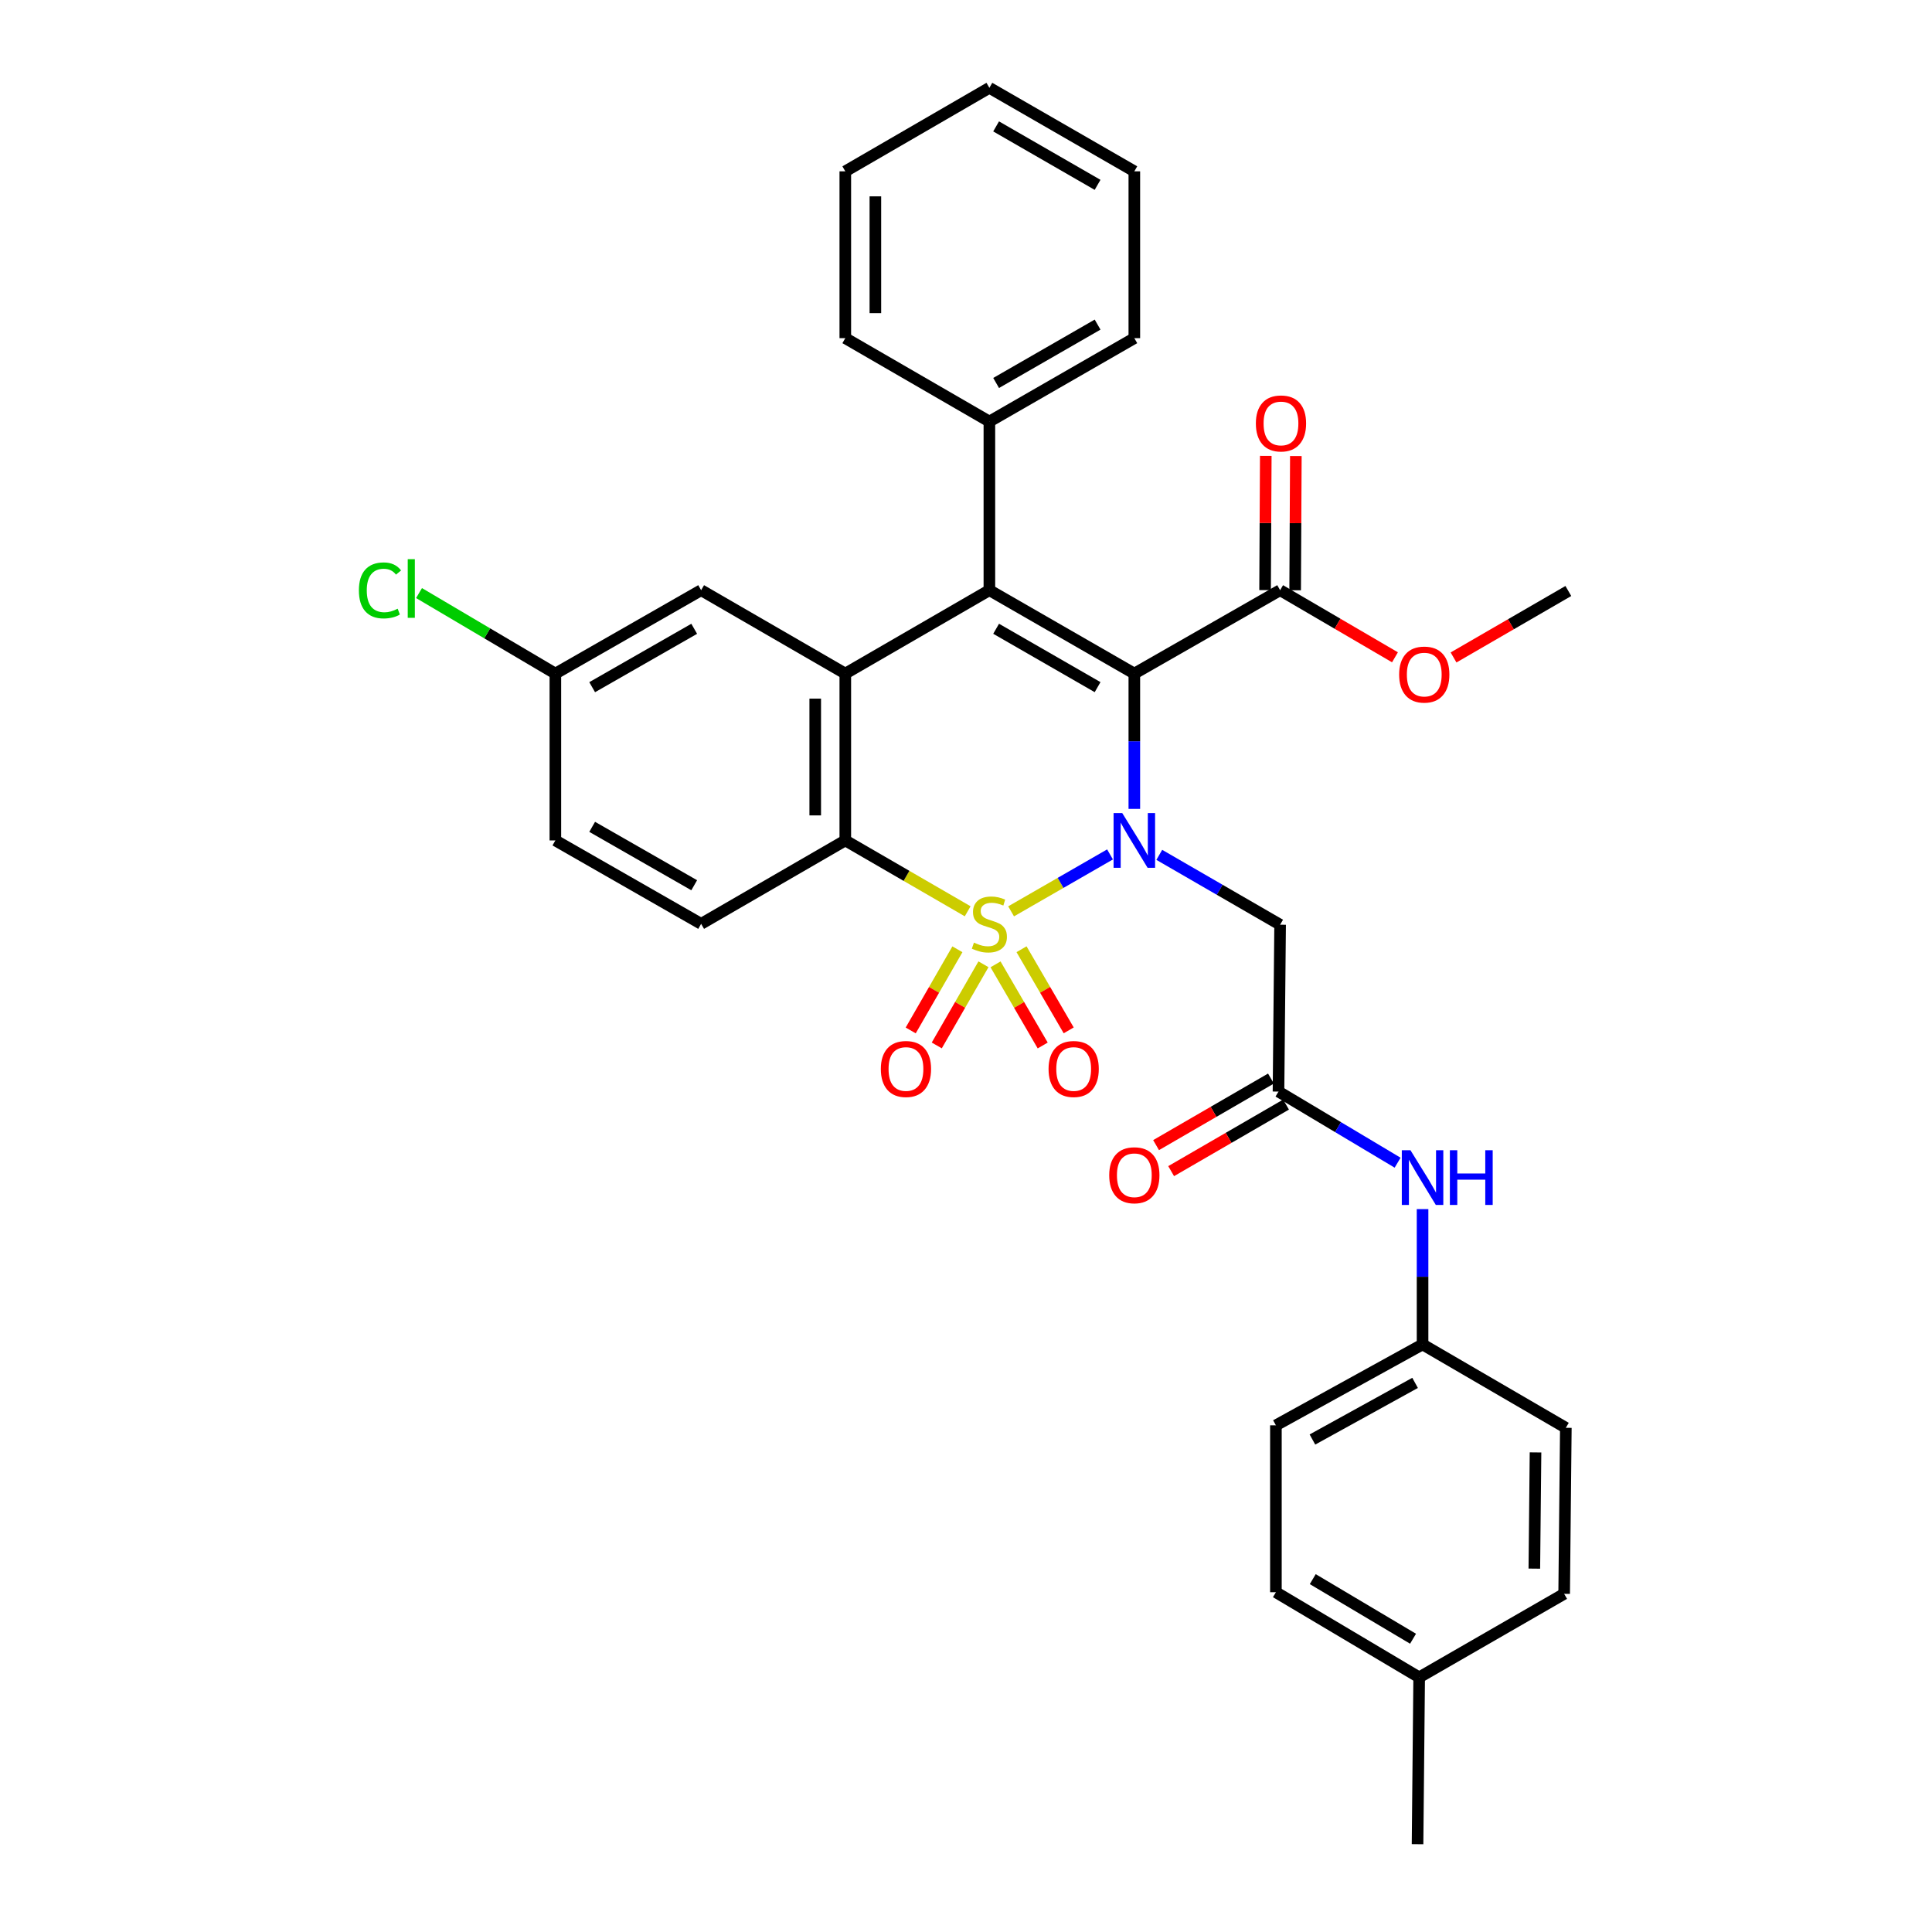 <?xml version='1.0' encoding='iso-8859-1'?>
<svg version='1.1' baseProfile='full'
              xmlns='http://www.w3.org/2000/svg'
                      xmlns:rdkit='http://www.rdkit.org/xml'
                      xmlns:xlink='http://www.w3.org/1999/xlink'
                  xml:space='preserve'
width='1000px' height='1000px' viewBox='0 0 1000 1000'>
<!-- END OF HEADER -->
<rect style='opacity:1.0;fill:#FFFFFF;stroke:none' width='1000' height='1000' x='0' y='0'> </rect>
<path class='bond-0' d='M 523.347,471.713 L 548.947,456.979' style='fill:none;fill-rule:evenodd;stroke:#CCCC00;stroke-width:6px;stroke-linecap:butt;stroke-linejoin:miter;stroke-opacity:1' />
<path class='bond-0' d='M 548.947,456.979 L 574.548,442.245' style='fill:none;fill-rule:evenodd;stroke:#0000FF;stroke-width:6px;stroke-linecap:butt;stroke-linejoin:miter;stroke-opacity:1' />
<path class='bond-3' d='M 500.868,471.68 L 469.197,453.342' style='fill:none;fill-rule:evenodd;stroke:#CCCC00;stroke-width:6px;stroke-linecap:butt;stroke-linejoin:miter;stroke-opacity:1' />
<path class='bond-3' d='M 469.197,453.342 L 437.527,435.004' style='fill:none;fill-rule:evenodd;stroke:#000000;stroke-width:6px;stroke-linecap:butt;stroke-linejoin:miter;stroke-opacity:1' />
<path class='bond-8' d='M 515.288,499.146 L 527.496,520.144' style='fill:none;fill-rule:evenodd;stroke:#CCCC00;stroke-width:6px;stroke-linecap:butt;stroke-linejoin:miter;stroke-opacity:1' />
<path class='bond-8' d='M 527.496,520.144 L 539.704,541.142' style='fill:none;fill-rule:evenodd;stroke:#FF0000;stroke-width:6px;stroke-linecap:butt;stroke-linejoin:miter;stroke-opacity:1' />
<path class='bond-8' d='M 528.743,491.324 L 540.951,512.322' style='fill:none;fill-rule:evenodd;stroke:#CCCC00;stroke-width:6px;stroke-linecap:butt;stroke-linejoin:miter;stroke-opacity:1' />
<path class='bond-8' d='M 540.951,512.322 L 553.159,533.319' style='fill:none;fill-rule:evenodd;stroke:#FF0000;stroke-width:6px;stroke-linecap:butt;stroke-linejoin:miter;stroke-opacity:1' />
<path class='bond-9' d='M 495.55,491.348 L 483.465,512.351' style='fill:none;fill-rule:evenodd;stroke:#CCCC00;stroke-width:6px;stroke-linecap:butt;stroke-linejoin:miter;stroke-opacity:1' />
<path class='bond-9' d='M 483.465,512.351 L 471.38,533.354' style='fill:none;fill-rule:evenodd;stroke:#FF0000;stroke-width:6px;stroke-linecap:butt;stroke-linejoin:miter;stroke-opacity:1' />
<path class='bond-9' d='M 509.04,499.111 L 496.955,520.113' style='fill:none;fill-rule:evenodd;stroke:#CCCC00;stroke-width:6px;stroke-linecap:butt;stroke-linejoin:miter;stroke-opacity:1' />
<path class='bond-9' d='M 496.955,520.113 L 484.869,541.116' style='fill:none;fill-rule:evenodd;stroke:#FF0000;stroke-width:6px;stroke-linecap:butt;stroke-linejoin:miter;stroke-opacity:1' />
<path class='bond-1' d='M 587.128,418.686 L 587.128,383.669' style='fill:none;fill-rule:evenodd;stroke:#0000FF;stroke-width:6px;stroke-linecap:butt;stroke-linejoin:miter;stroke-opacity:1' />
<path class='bond-1' d='M 587.128,383.669 L 587.128,348.652' style='fill:none;fill-rule:evenodd;stroke:#000000;stroke-width:6px;stroke-linecap:butt;stroke-linejoin:miter;stroke-opacity:1' />
<path class='bond-5' d='M 600.047,442.474 L 631.316,460.554' style='fill:none;fill-rule:evenodd;stroke:#0000FF;stroke-width:6px;stroke-linecap:butt;stroke-linejoin:miter;stroke-opacity:1' />
<path class='bond-5' d='M 631.316,460.554 L 662.586,478.635' style='fill:none;fill-rule:evenodd;stroke:#000000;stroke-width:6px;stroke-linecap:butt;stroke-linejoin:miter;stroke-opacity:1' />
<path class='bond-6' d='M 587.128,348.652 L 662.586,305.48' style='fill:none;fill-rule:evenodd;stroke:#000000;stroke-width:6px;stroke-linecap:butt;stroke-linejoin:miter;stroke-opacity:1' />
<path class='bond-33' d='M 587.128,348.652 L 512.102,305.48' style='fill:none;fill-rule:evenodd;stroke:#000000;stroke-width:6px;stroke-linecap:butt;stroke-linejoin:miter;stroke-opacity:1' />
<path class='bond-33' d='M 568.112,355.666 L 515.594,325.446' style='fill:none;fill-rule:evenodd;stroke:#000000;stroke-width:6px;stroke-linecap:butt;stroke-linejoin:miter;stroke-opacity:1' />
<path class='bond-2' d='M 512.102,305.48 L 437.527,348.652' style='fill:none;fill-rule:evenodd;stroke:#000000;stroke-width:6px;stroke-linecap:butt;stroke-linejoin:miter;stroke-opacity:1' />
<path class='bond-11' d='M 512.102,305.48 L 512.102,218.194' style='fill:none;fill-rule:evenodd;stroke:#000000;stroke-width:6px;stroke-linecap:butt;stroke-linejoin:miter;stroke-opacity:1' />
<path class='bond-4' d='M 437.527,435.004 L 437.527,348.652' style='fill:none;fill-rule:evenodd;stroke:#000000;stroke-width:6px;stroke-linecap:butt;stroke-linejoin:miter;stroke-opacity:1' />
<path class='bond-4' d='M 421.963,422.052 L 421.963,361.605' style='fill:none;fill-rule:evenodd;stroke:#000000;stroke-width:6px;stroke-linecap:butt;stroke-linejoin:miter;stroke-opacity:1' />
<path class='bond-10' d='M 437.527,435.004 L 362.907,478.185' style='fill:none;fill-rule:evenodd;stroke:#000000;stroke-width:6px;stroke-linecap:butt;stroke-linejoin:miter;stroke-opacity:1' />
<path class='bond-12' d='M 437.527,348.652 L 362.907,305.48' style='fill:none;fill-rule:evenodd;stroke:#000000;stroke-width:6px;stroke-linecap:butt;stroke-linejoin:miter;stroke-opacity:1' />
<path class='bond-7' d='M 662.586,478.635 L 661.747,564.996' style='fill:none;fill-rule:evenodd;stroke:#000000;stroke-width:6px;stroke-linecap:butt;stroke-linejoin:miter;stroke-opacity:1' />
<path class='bond-14' d='M 670.368,305.521 L 670.548,270.787' style='fill:none;fill-rule:evenodd;stroke:#000000;stroke-width:6px;stroke-linecap:butt;stroke-linejoin:miter;stroke-opacity:1' />
<path class='bond-14' d='M 670.548,270.787 L 670.729,236.053' style='fill:none;fill-rule:evenodd;stroke:#FF0000;stroke-width:6px;stroke-linecap:butt;stroke-linejoin:miter;stroke-opacity:1' />
<path class='bond-14' d='M 654.804,305.44 L 654.985,270.706' style='fill:none;fill-rule:evenodd;stroke:#000000;stroke-width:6px;stroke-linecap:butt;stroke-linejoin:miter;stroke-opacity:1' />
<path class='bond-14' d='M 654.985,270.706 L 655.166,235.972' style='fill:none;fill-rule:evenodd;stroke:#FF0000;stroke-width:6px;stroke-linecap:butt;stroke-linejoin:miter;stroke-opacity:1' />
<path class='bond-19' d='M 662.586,305.48 L 692.311,322.849' style='fill:none;fill-rule:evenodd;stroke:#000000;stroke-width:6px;stroke-linecap:butt;stroke-linejoin:miter;stroke-opacity:1' />
<path class='bond-19' d='M 692.311,322.849 L 722.036,340.217' style='fill:none;fill-rule:evenodd;stroke:#FF0000;stroke-width:6px;stroke-linecap:butt;stroke-linejoin:miter;stroke-opacity:1' />
<path class='bond-13' d='M 661.747,564.996 L 692.575,583.402' style='fill:none;fill-rule:evenodd;stroke:#000000;stroke-width:6px;stroke-linecap:butt;stroke-linejoin:miter;stroke-opacity:1' />
<path class='bond-13' d='M 692.575,583.402 L 723.403,601.808' style='fill:none;fill-rule:evenodd;stroke:#0000FF;stroke-width:6px;stroke-linecap:butt;stroke-linejoin:miter;stroke-opacity:1' />
<path class='bond-15' d='M 657.846,558.262 L 628.114,575.488' style='fill:none;fill-rule:evenodd;stroke:#000000;stroke-width:6px;stroke-linecap:butt;stroke-linejoin:miter;stroke-opacity:1' />
<path class='bond-15' d='M 628.114,575.488 L 598.383,592.714' style='fill:none;fill-rule:evenodd;stroke:#FF0000;stroke-width:6px;stroke-linecap:butt;stroke-linejoin:miter;stroke-opacity:1' />
<path class='bond-15' d='M 665.648,571.729 L 635.917,588.955' style='fill:none;fill-rule:evenodd;stroke:#000000;stroke-width:6px;stroke-linecap:butt;stroke-linejoin:miter;stroke-opacity:1' />
<path class='bond-15' d='M 635.917,588.955 L 606.185,606.18' style='fill:none;fill-rule:evenodd;stroke:#FF0000;stroke-width:6px;stroke-linecap:butt;stroke-linejoin:miter;stroke-opacity:1' />
<path class='bond-18' d='M 362.907,478.185 L 287.458,435.004' style='fill:none;fill-rule:evenodd;stroke:#000000;stroke-width:6px;stroke-linecap:butt;stroke-linejoin:miter;stroke-opacity:1' />
<path class='bond-18' d='M 359.321,458.2 L 306.506,427.974' style='fill:none;fill-rule:evenodd;stroke:#000000;stroke-width:6px;stroke-linecap:butt;stroke-linejoin:miter;stroke-opacity:1' />
<path class='bond-26' d='M 512.102,218.194 L 587.128,175.031' style='fill:none;fill-rule:evenodd;stroke:#000000;stroke-width:6px;stroke-linecap:butt;stroke-linejoin:miter;stroke-opacity:1' />
<path class='bond-26' d='M 515.595,198.229 L 568.113,168.015' style='fill:none;fill-rule:evenodd;stroke:#000000;stroke-width:6px;stroke-linecap:butt;stroke-linejoin:miter;stroke-opacity:1' />
<path class='bond-27' d='M 512.102,218.194 L 437.527,175.031' style='fill:none;fill-rule:evenodd;stroke:#000000;stroke-width:6px;stroke-linecap:butt;stroke-linejoin:miter;stroke-opacity:1' />
<path class='bond-34' d='M 362.907,305.48 L 287.458,348.652' style='fill:none;fill-rule:evenodd;stroke:#000000;stroke-width:6px;stroke-linecap:butt;stroke-linejoin:miter;stroke-opacity:1' />
<path class='bond-34' d='M 359.32,325.464 L 306.505,355.685' style='fill:none;fill-rule:evenodd;stroke:#000000;stroke-width:6px;stroke-linecap:butt;stroke-linejoin:miter;stroke-opacity:1' />
<path class='bond-17' d='M 736.314,625.835 L 736.314,660.852' style='fill:none;fill-rule:evenodd;stroke:#0000FF;stroke-width:6px;stroke-linecap:butt;stroke-linejoin:miter;stroke-opacity:1' />
<path class='bond-17' d='M 736.314,660.852 L 736.314,695.869' style='fill:none;fill-rule:evenodd;stroke:#000000;stroke-width:6px;stroke-linecap:butt;stroke-linejoin:miter;stroke-opacity:1' />
<path class='bond-16' d='M 287.458,348.652 L 287.458,435.004' style='fill:none;fill-rule:evenodd;stroke:#000000;stroke-width:6px;stroke-linecap:butt;stroke-linejoin:miter;stroke-opacity:1' />
<path class='bond-20' d='M 287.458,348.652 L 252.173,327.812' style='fill:none;fill-rule:evenodd;stroke:#000000;stroke-width:6px;stroke-linecap:butt;stroke-linejoin:miter;stroke-opacity:1' />
<path class='bond-20' d='M 252.173,327.812 L 216.888,306.972' style='fill:none;fill-rule:evenodd;stroke:#00CC00;stroke-width:6px;stroke-linecap:butt;stroke-linejoin:miter;stroke-opacity:1' />
<path class='bond-22' d='M 736.314,695.869 L 810.475,739.032' style='fill:none;fill-rule:evenodd;stroke:#000000;stroke-width:6px;stroke-linecap:butt;stroke-linejoin:miter;stroke-opacity:1' />
<path class='bond-23' d='M 736.314,695.869 L 660.407,737.744' style='fill:none;fill-rule:evenodd;stroke:#000000;stroke-width:6px;stroke-linecap:butt;stroke-linejoin:miter;stroke-opacity:1' />
<path class='bond-23' d='M 732.446,715.778 L 679.311,745.09' style='fill:none;fill-rule:evenodd;stroke:#000000;stroke-width:6px;stroke-linecap:butt;stroke-linejoin:miter;stroke-opacity:1' />
<path class='bond-29' d='M 752.351,340.301 L 782.061,323.098' style='fill:none;fill-rule:evenodd;stroke:#FF0000;stroke-width:6px;stroke-linecap:butt;stroke-linejoin:miter;stroke-opacity:1' />
<path class='bond-29' d='M 782.061,323.098 L 811.772,305.895' style='fill:none;fill-rule:evenodd;stroke:#000000;stroke-width:6px;stroke-linecap:butt;stroke-linejoin:miter;stroke-opacity:1' />
<path class='bond-21' d='M 734.559,868.193 L 660.407,824.131' style='fill:none;fill-rule:evenodd;stroke:#000000;stroke-width:6px;stroke-linecap:butt;stroke-linejoin:miter;stroke-opacity:1' />
<path class='bond-21' d='M 731.387,848.204 L 679.48,817.36' style='fill:none;fill-rule:evenodd;stroke:#000000;stroke-width:6px;stroke-linecap:butt;stroke-linejoin:miter;stroke-opacity:1' />
<path class='bond-28' d='M 734.559,868.193 L 733.72,954.545' style='fill:none;fill-rule:evenodd;stroke:#000000;stroke-width:6px;stroke-linecap:butt;stroke-linejoin:miter;stroke-opacity:1' />
<path class='bond-36' d='M 734.559,868.193 L 809.602,824.969' style='fill:none;fill-rule:evenodd;stroke:#000000;stroke-width:6px;stroke-linecap:butt;stroke-linejoin:miter;stroke-opacity:1' />
<path class='bond-25' d='M 810.475,739.032 L 809.602,824.969' style='fill:none;fill-rule:evenodd;stroke:#000000;stroke-width:6px;stroke-linecap:butt;stroke-linejoin:miter;stroke-opacity:1' />
<path class='bond-25' d='M 794.781,751.764 L 794.17,811.921' style='fill:none;fill-rule:evenodd;stroke:#000000;stroke-width:6px;stroke-linecap:butt;stroke-linejoin:miter;stroke-opacity:1' />
<path class='bond-24' d='M 660.407,737.744 L 660.407,824.131' style='fill:none;fill-rule:evenodd;stroke:#000000;stroke-width:6px;stroke-linecap:butt;stroke-linejoin:miter;stroke-opacity:1' />
<path class='bond-31' d='M 587.128,175.031 L 587.128,88.678' style='fill:none;fill-rule:evenodd;stroke:#000000;stroke-width:6px;stroke-linecap:butt;stroke-linejoin:miter;stroke-opacity:1' />
<path class='bond-30' d='M 437.527,175.031 L 437.527,88.678' style='fill:none;fill-rule:evenodd;stroke:#000000;stroke-width:6px;stroke-linecap:butt;stroke-linejoin:miter;stroke-opacity:1' />
<path class='bond-30' d='M 453.09,162.078 L 453.09,101.631' style='fill:none;fill-rule:evenodd;stroke:#000000;stroke-width:6px;stroke-linecap:butt;stroke-linejoin:miter;stroke-opacity:1' />
<path class='bond-32' d='M 437.527,88.678 L 512.102,45.455' style='fill:none;fill-rule:evenodd;stroke:#000000;stroke-width:6px;stroke-linecap:butt;stroke-linejoin:miter;stroke-opacity:1' />
<path class='bond-35' d='M 587.128,88.678 L 512.102,45.455' style='fill:none;fill-rule:evenodd;stroke:#000000;stroke-width:6px;stroke-linecap:butt;stroke-linejoin:miter;stroke-opacity:1' />
<path class='bond-35' d='M 568.105,95.68 L 515.587,65.424' style='fill:none;fill-rule:evenodd;stroke:#000000;stroke-width:6px;stroke-linecap:butt;stroke-linejoin:miter;stroke-opacity:1' />
<path  class='atom-0' d='M 504.102 487.905
Q 504.422 488.025, 505.742 488.585
Q 507.062 489.145, 508.502 489.505
Q 509.982 489.825, 511.422 489.825
Q 514.102 489.825, 515.662 488.545
Q 517.222 487.225, 517.222 484.945
Q 517.222 483.385, 516.422 482.425
Q 515.662 481.465, 514.462 480.945
Q 513.262 480.425, 511.262 479.825
Q 508.742 479.065, 507.222 478.345
Q 505.742 477.625, 504.662 476.105
Q 503.622 474.585, 503.622 472.025
Q 503.622 468.465, 506.022 466.265
Q 508.462 464.065, 513.262 464.065
Q 516.542 464.065, 520.262 465.625
L 519.342 468.705
Q 515.942 467.305, 513.382 467.305
Q 510.622 467.305, 509.102 468.465
Q 507.582 469.585, 507.622 471.545
Q 507.622 473.065, 508.382 473.985
Q 509.182 474.905, 510.302 475.425
Q 511.462 475.945, 513.382 476.545
Q 515.942 477.345, 517.462 478.145
Q 518.982 478.945, 520.062 480.585
Q 521.182 482.185, 521.182 484.945
Q 521.182 488.865, 518.542 490.985
Q 515.942 493.065, 511.582 493.065
Q 509.062 493.065, 507.142 492.505
Q 505.262 491.985, 503.022 491.065
L 504.102 487.905
' fill='#CCCC00'/>
<path  class='atom-1' d='M 580.868 420.844
L 590.148 435.844
Q 591.068 437.324, 592.548 440.004
Q 594.028 442.684, 594.108 442.844
L 594.108 420.844
L 597.868 420.844
L 597.868 449.164
L 593.988 449.164
L 584.028 432.764
Q 582.868 430.844, 581.628 428.644
Q 580.428 426.444, 580.068 425.764
L 580.068 449.164
L 576.388 449.164
L 576.388 420.844
L 580.868 420.844
' fill='#0000FF'/>
<path  class='atom-9' d='M 542.733 553.308
Q 542.733 546.508, 546.093 542.708
Q 549.453 538.908, 555.733 538.908
Q 562.013 538.908, 565.373 542.708
Q 568.733 546.508, 568.733 553.308
Q 568.733 560.188, 565.333 564.108
Q 561.933 567.988, 555.733 567.988
Q 549.493 567.988, 546.093 564.108
Q 542.733 560.228, 542.733 553.308
M 555.733 564.788
Q 560.053 564.788, 562.373 561.908
Q 564.733 558.988, 564.733 553.308
Q 564.733 547.748, 562.373 544.948
Q 560.053 542.108, 555.733 542.108
Q 551.413 542.108, 549.053 544.908
Q 546.733 547.708, 546.733 553.308
Q 546.733 559.028, 549.053 561.908
Q 551.413 564.788, 555.733 564.788
' fill='#FF0000'/>
<path  class='atom-10' d='M 455.922 553.308
Q 455.922 546.508, 459.282 542.708
Q 462.642 538.908, 468.922 538.908
Q 475.202 538.908, 478.562 542.708
Q 481.922 546.508, 481.922 553.308
Q 481.922 560.188, 478.522 564.108
Q 475.122 567.988, 468.922 567.988
Q 462.682 567.988, 459.282 564.108
Q 455.922 560.228, 455.922 553.308
M 468.922 564.788
Q 473.242 564.788, 475.562 561.908
Q 477.922 558.988, 477.922 553.308
Q 477.922 547.748, 475.562 544.948
Q 473.242 542.108, 468.922 542.108
Q 464.602 542.108, 462.242 544.908
Q 459.922 547.708, 459.922 553.308
Q 459.922 559.028, 462.242 561.908
Q 464.602 564.788, 468.922 564.788
' fill='#FF0000'/>
<path  class='atom-14' d='M 730.054 595.356
L 739.334 610.356
Q 740.254 611.836, 741.734 614.516
Q 743.214 617.196, 743.294 617.356
L 743.294 595.356
L 747.054 595.356
L 747.054 623.676
L 743.174 623.676
L 733.214 607.276
Q 732.054 605.356, 730.814 603.156
Q 729.614 600.956, 729.254 600.276
L 729.254 623.676
L 725.574 623.676
L 725.574 595.356
L 730.054 595.356
' fill='#0000FF'/>
<path  class='atom-14' d='M 750.454 595.356
L 754.294 595.356
L 754.294 607.396
L 768.774 607.396
L 768.774 595.356
L 772.614 595.356
L 772.614 623.676
L 768.774 623.676
L 768.774 610.596
L 754.294 610.596
L 754.294 623.676
L 750.454 623.676
L 750.454 595.356
' fill='#0000FF'/>
<path  class='atom-15' d='M 650.035 219.173
Q 650.035 212.373, 653.395 208.573
Q 656.755 204.773, 663.035 204.773
Q 669.315 204.773, 672.675 208.573
Q 676.035 212.373, 676.035 219.173
Q 676.035 226.053, 672.635 229.973
Q 669.235 233.853, 663.035 233.853
Q 656.795 233.853, 653.395 229.973
Q 650.035 226.093, 650.035 219.173
M 663.035 230.653
Q 667.355 230.653, 669.675 227.773
Q 672.035 224.853, 672.035 219.173
Q 672.035 213.613, 669.675 210.813
Q 667.355 207.973, 663.035 207.973
Q 658.715 207.973, 656.355 210.773
Q 654.035 213.573, 654.035 219.173
Q 654.035 224.893, 656.355 227.773
Q 658.715 230.653, 663.035 230.653
' fill='#FF0000'/>
<path  class='atom-16' d='M 574.128 608.308
Q 574.128 601.508, 577.488 597.708
Q 580.848 593.908, 587.128 593.908
Q 593.408 593.908, 596.768 597.708
Q 600.128 601.508, 600.128 608.308
Q 600.128 615.188, 596.728 619.108
Q 593.328 622.988, 587.128 622.988
Q 580.888 622.988, 577.488 619.108
Q 574.128 615.228, 574.128 608.308
M 587.128 619.788
Q 591.448 619.788, 593.768 616.908
Q 596.128 613.988, 596.128 608.308
Q 596.128 602.748, 593.768 599.948
Q 591.448 597.108, 587.128 597.108
Q 582.808 597.108, 580.448 599.908
Q 578.128 602.708, 578.128 608.308
Q 578.128 614.028, 580.448 616.908
Q 582.808 619.788, 587.128 619.788
' fill='#FF0000'/>
<path  class='atom-20' d='M 724.196 349.156
Q 724.196 342.356, 727.556 338.556
Q 730.916 334.756, 737.196 334.756
Q 743.476 334.756, 746.836 338.556
Q 750.196 342.356, 750.196 349.156
Q 750.196 356.036, 746.796 359.956
Q 743.396 363.836, 737.196 363.836
Q 730.956 363.836, 727.556 359.956
Q 724.196 356.076, 724.196 349.156
M 737.196 360.636
Q 741.516 360.636, 743.836 357.756
Q 746.196 354.836, 746.196 349.156
Q 746.196 343.596, 743.836 340.796
Q 741.516 337.956, 737.196 337.956
Q 732.876 337.956, 730.516 340.756
Q 728.196 343.556, 728.196 349.156
Q 728.196 354.876, 730.516 357.756
Q 732.876 360.636, 737.196 360.636
' fill='#FF0000'/>
<path  class='atom-21' d='M 185.762 305.587
Q 185.762 298.547, 189.042 294.867
Q 192.362 291.147, 198.642 291.147
Q 204.482 291.147, 207.602 295.267
L 204.962 297.427
Q 202.682 294.427, 198.642 294.427
Q 194.362 294.427, 192.082 297.307
Q 189.842 300.147, 189.842 305.587
Q 189.842 311.187, 192.162 314.067
Q 194.522 316.947, 199.082 316.947
Q 202.202 316.947, 205.842 315.067
L 206.962 318.067
Q 205.482 319.027, 203.242 319.587
Q 201.002 320.147, 198.522 320.147
Q 192.362 320.147, 189.042 316.387
Q 185.762 312.627, 185.762 305.587
' fill='#00CC00'/>
<path  class='atom-21' d='M 211.042 289.427
L 214.722 289.427
L 214.722 319.787
L 211.042 319.787
L 211.042 289.427
' fill='#00CC00'/>
</svg>
